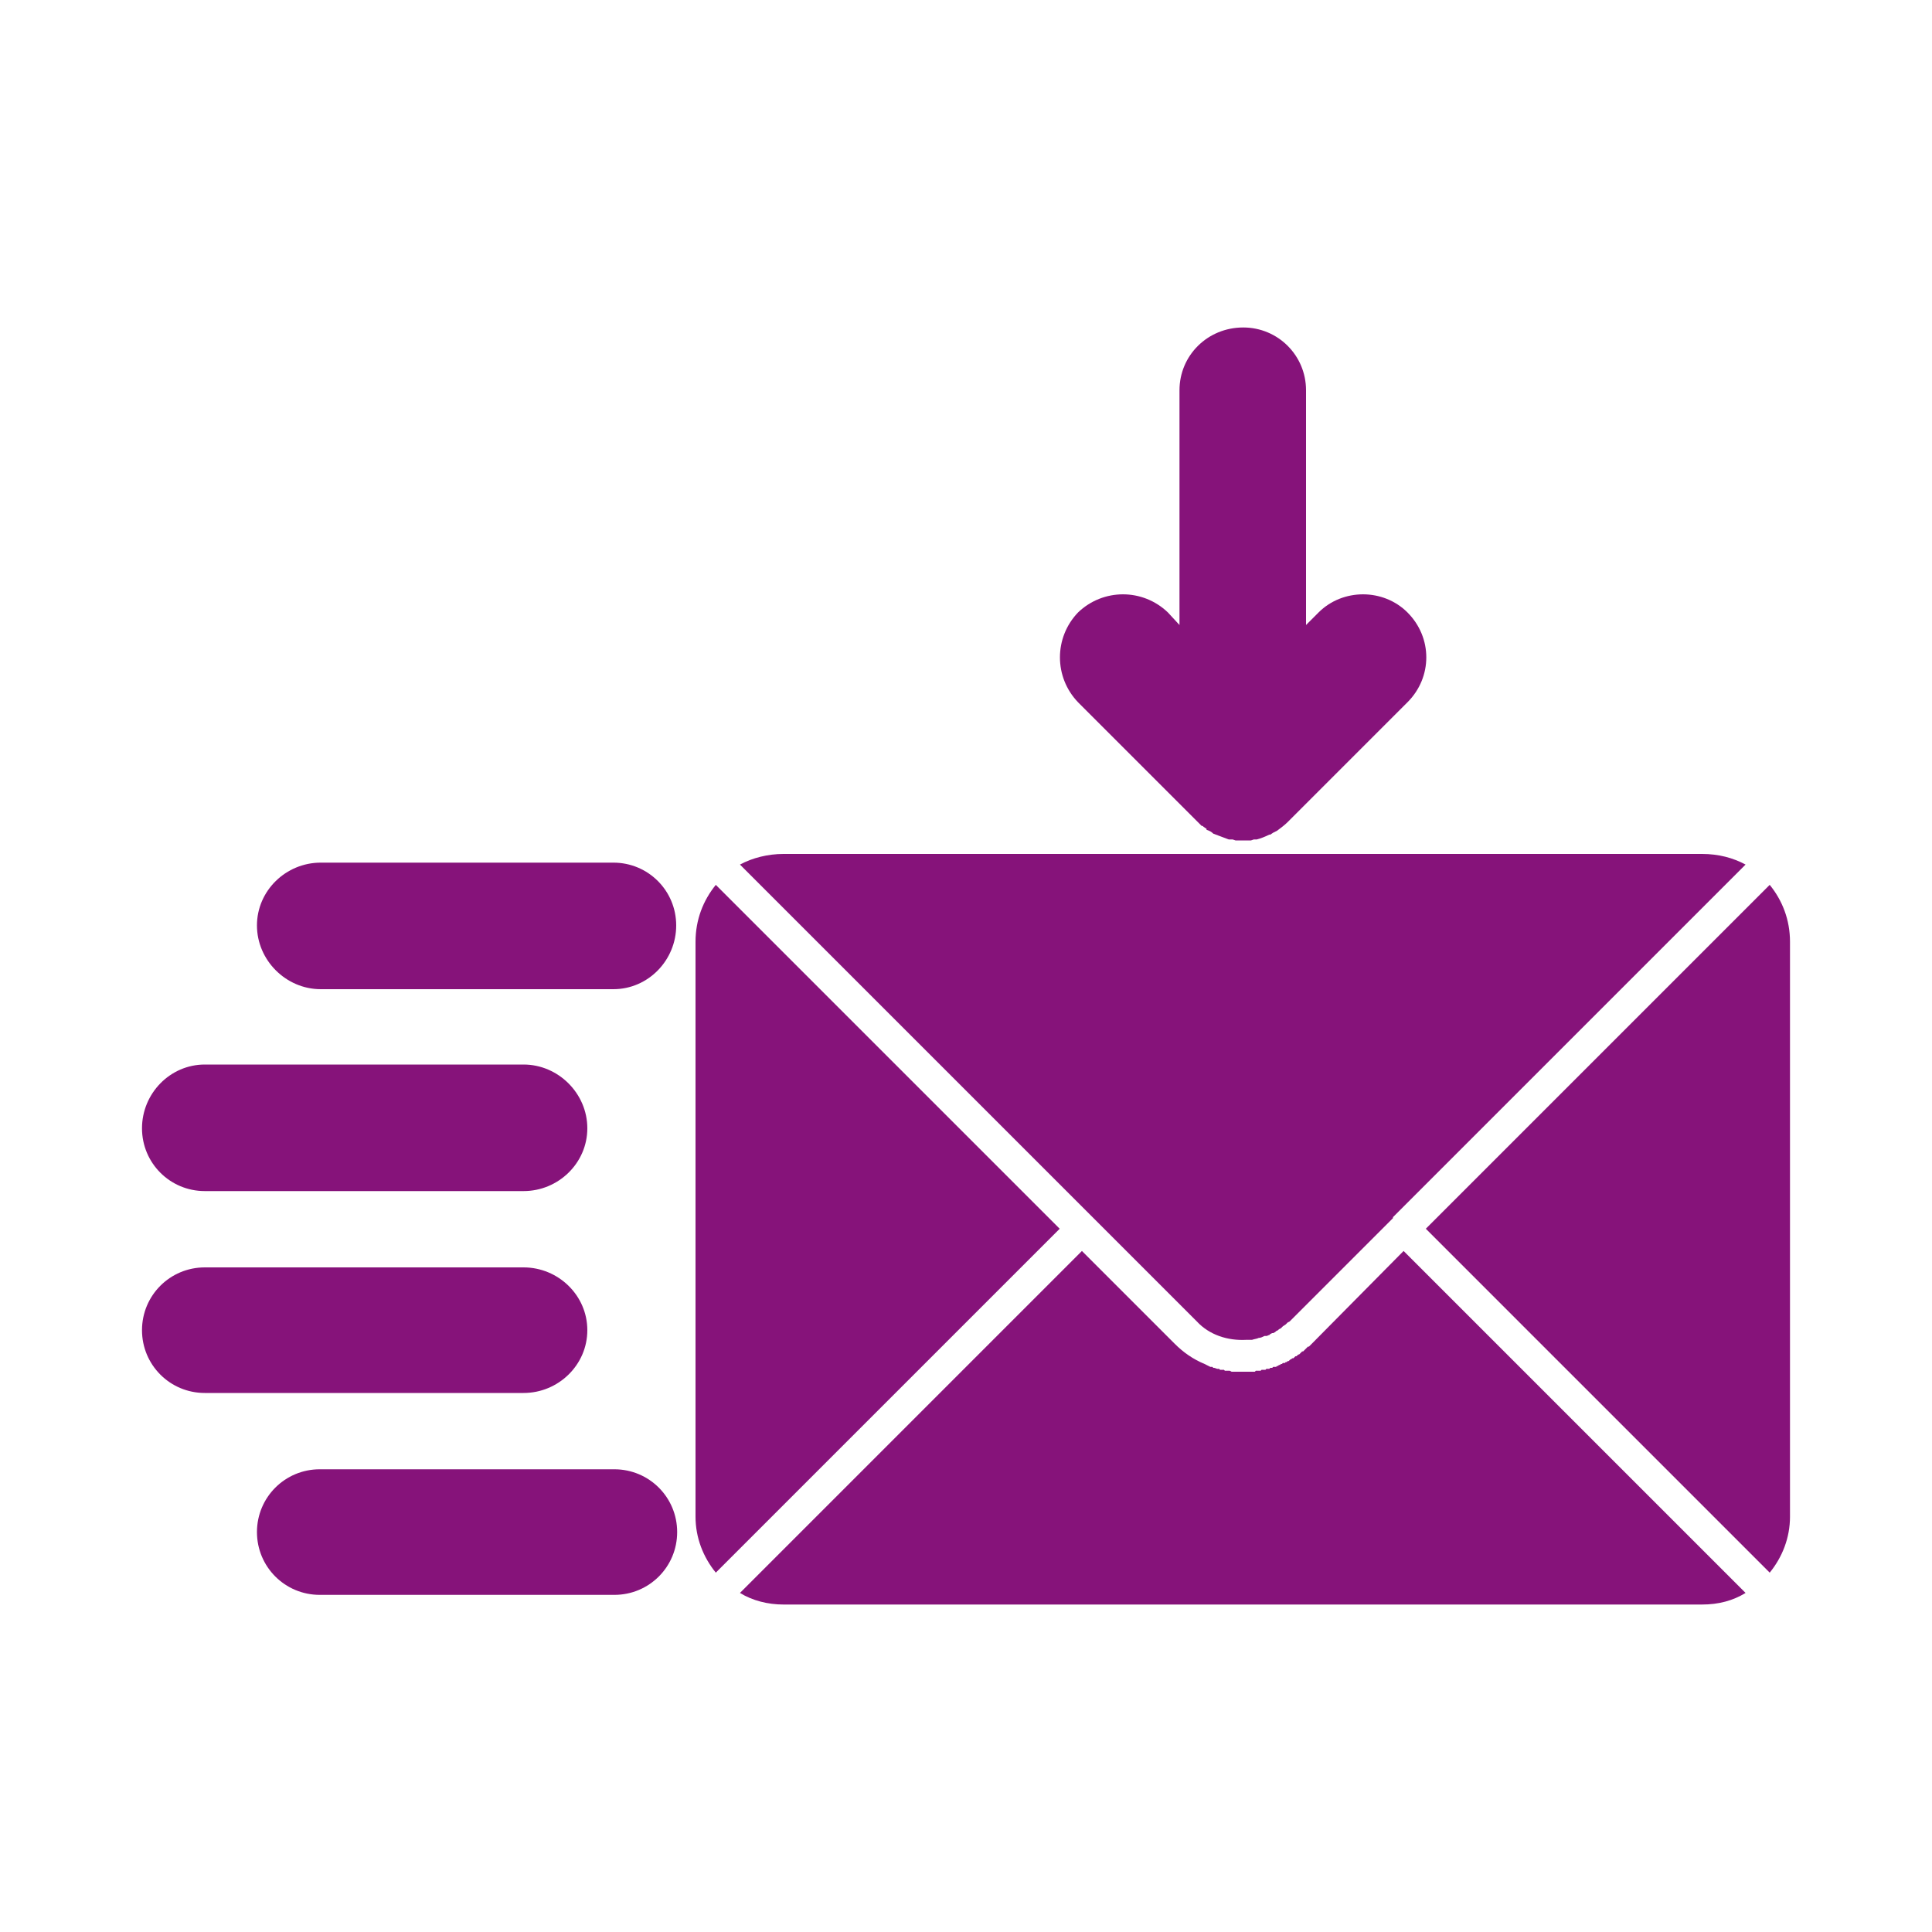 <?xml version="1.0" encoding="UTF-8"?> <svg xmlns="http://www.w3.org/2000/svg" width="638" height="638" viewBox="0 0 638 638" fill="none"><path fill-rule="evenodd" clip-rule="evenodd" d="M562.078 529.859H258.709C253.605 529.859 248.501 528.583 244.354 526.031L357.28 413.105L387.904 443.729C390.775 446.6 393.965 448.833 397.793 450.428L399.707 451.385H400.026H400.345L400.664 451.704H400.983L401.94 452.023H402.259H402.578L402.897 452.342H403.216H403.854H404.173L404.492 452.661H404.811H405.13H405.768H406.087L406.725 452.98H407.363H407.682H408.001H408.32H408.958H409.277H409.596H409.915H410.553H410.872H411.191H411.51H412.148H412.467H412.786H413.105H413.743H414.062H414.381L414.7 452.661H415.019H415.338H415.657H415.976H416.295L416.614 452.342H417.252H417.571H417.89L418.209 452.023H418.528H419.166L419.485 451.704H419.804H420.123L420.442 451.385H420.761H421.399L421.718 451.066H422.037L422.356 450.747H422.675L422.994 450.428H423.313L423.632 450.109H424.27L424.589 449.79H424.908L425.227 449.471H425.546L425.865 449.152C426.184 448.833 426.503 448.833 426.822 448.514H427.141L427.46 448.195L427.779 447.876H428.098C428.417 447.557 428.736 447.238 429.055 447.238L430.012 446.281H430.331L430.969 445.643L431.288 445.324L431.926 444.686H432.245L432.883 444.048L433.202 443.729L463.507 413.105L576.433 526.031C572.286 528.583 567.501 529.859 562.078 529.859ZM236.379 519.332C232.232 514.228 229.68 507.848 229.68 500.83V311.025C229.68 303.688 232.232 297.308 236.379 292.204L349.943 405.768L236.379 519.332ZM470.844 405.768L584.408 292.204C588.555 297.308 591.107 303.688 591.107 311.025V500.83C591.107 507.848 588.555 514.228 584.408 519.332L470.844 405.768ZM244.354 285.505C248.501 283.272 253.605 281.996 258.709 281.996H562.078C567.501 281.996 572.286 283.272 576.433 285.505L459.998 401.94V402.259L425.865 436.392L425.227 436.711L424.908 437.03L424.589 437.349C424.27 437.668 423.951 437.987 423.632 437.987L423.313 438.306L422.994 438.625L422.356 438.944L422.037 439.263L421.399 439.582L421.08 439.901L420.442 440.22H420.123L419.485 440.539L419.166 440.858C418.847 440.858 418.528 441.177 418.209 441.177H417.571C416.933 441.496 416.295 441.815 415.657 441.815C415.019 442.134 414.381 442.134 413.424 442.453C412.786 442.453 412.148 442.453 411.51 442.453C405.449 442.772 399.388 440.858 395.241 436.392L244.354 285.505ZM424.589 437.349C424.27 437.668 423.951 437.987 423.632 437.987L424.589 437.349Z" fill="#86137A"></path><path fill-rule="evenodd" clip-rule="evenodd" d="M202.884 526.669H105.589C94.105 526.669 84.854 517.418 84.854 505.934C84.854 494.45 94.105 485.199 105.589 485.199H202.884C214.368 485.199 223.619 494.45 223.619 505.934C223.619 517.418 214.368 526.669 202.884 526.669Z" fill="#86137A"></path><path fill-rule="evenodd" clip-rule="evenodd" d="M172.898 459.998H67.628C56.144 459.998 46.893 450.747 46.893 439.263C46.893 427.779 56.144 418.528 67.628 418.528H172.898C184.382 418.528 193.952 427.779 193.952 439.263C193.952 450.747 184.382 459.998 172.898 459.998Z" fill="#86137A"></path><path fill-rule="evenodd" clip-rule="evenodd" d="M172.898 393.327H67.628C56.144 393.327 46.893 384.076 46.893 372.592C46.893 361.108 56.144 351.538 67.628 351.538H172.898C184.382 351.538 193.952 361.108 193.952 372.592C193.952 384.076 184.382 393.327 172.898 393.327Z" fill="#86137A"></path><path fill-rule="evenodd" clip-rule="evenodd" d="M202.565 326.656H105.908C94.424 326.656 84.854 317.086 84.854 305.602C84.854 294.118 94.424 284.867 105.908 284.867H202.565C214.049 284.867 223.3 294.118 223.3 305.602C223.3 317.086 214.049 326.656 202.565 326.656Z" fill="#86137A"></path><path fill-rule="evenodd" clip-rule="evenodd" d="M389.499 206.393V128.876C389.499 117.392 398.75 108.141 410.553 108.141C422.037 108.141 431.288 117.392 431.288 128.876V206.393L435.435 202.246C443.41 194.271 456.808 194.271 464.783 202.246C473.077 210.54 473.077 223.619 464.783 231.913L425.227 271.469C424.27 272.426 422.994 273.383 421.718 274.34L421.08 274.659L420.442 274.978L419.485 275.616H419.166C417.89 276.254 416.295 276.892 415.019 277.211H414.7H414.062L413.105 277.53H412.467H411.51H410.553H409.277H408.958H408.001L407.044 277.211H406.406H405.768C404.173 276.573 402.259 275.935 400.664 275.297C400.026 274.659 399.388 274.34 398.431 274.021V273.702L397.474 273.064L397.155 272.745H396.836L396.198 272.107L395.56 271.469L356.004 231.913C348.029 223.619 348.029 210.54 356.004 202.246C364.298 194.271 377.377 194.271 385.671 202.246L389.499 206.393Z" fill="#86137A"></path></svg> 